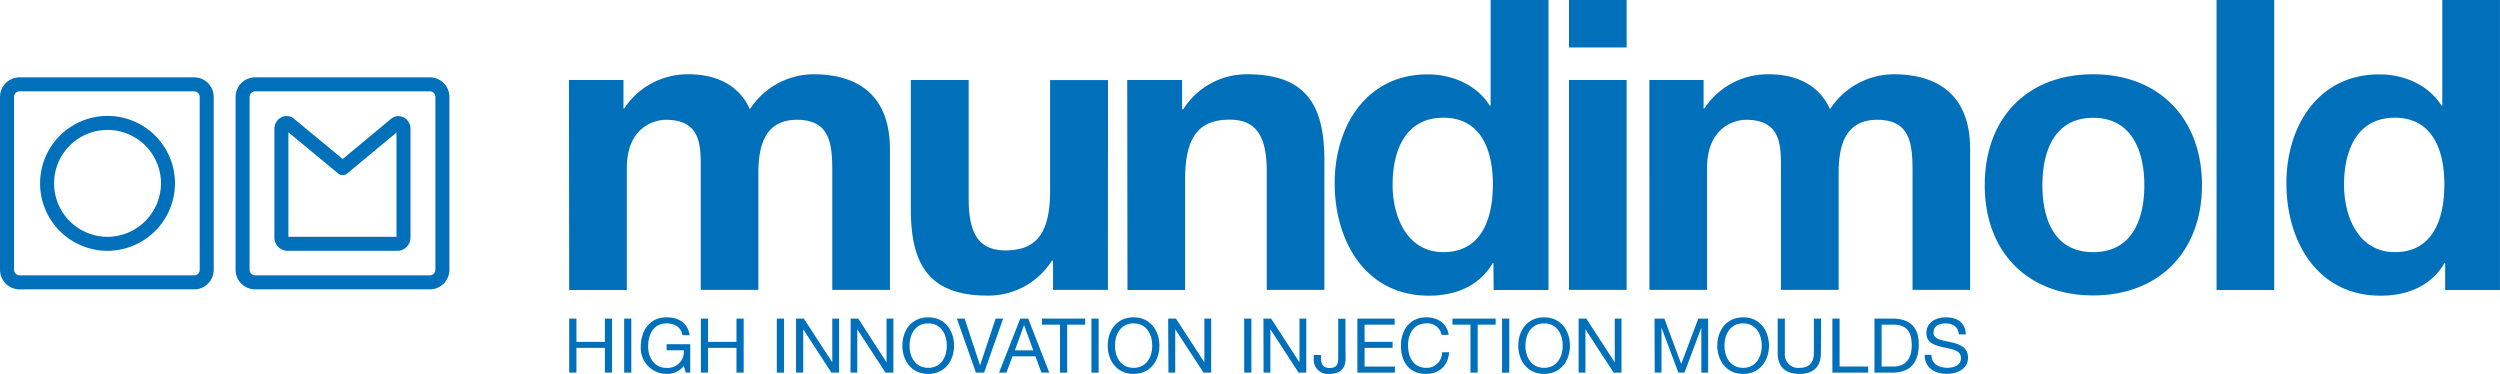 <?xml version="1.0" encoding="UTF-8"?>
<svg xmlns="http://www.w3.org/2000/svg" viewBox="0 0 544.25 81.4">
  <g id="Capa_2" data-name="Capa 2">
    <g id="Capa_2-2" data-name="Capa 2">
      <path d="M23.28,53.08A13.16,13.16,0,1,1,36.57,39.92,13.22,13.22,0,0,1,23.28,53.08m19-34.72h-38a2.74,2.74,0,0,0-2.75,2.73V58.75a2.74,2.74,0,0,0,2.75,2.72h38A2.73,2.73,0,0,0,45,58.75V21.09a2.74,2.74,0,0,0-2.74-2.73" style="fill:none"></path>
      <path d="M23.28,53.08A13.16,13.16,0,1,1,36.57,39.92,13.22,13.22,0,0,1,23.28,53.08Zm19-34.72h-38a2.74,2.74,0,0,0-2.75,2.73V58.75a2.74,2.74,0,0,0,2.75,2.72h38A2.73,2.73,0,0,0,45,58.75V21.09A2.74,2.74,0,0,0,42.3,18.36Z" style="fill:none;stroke:#0070ba;stroke-miterlimit:10;stroke-width:3.05px"></path>
      <path d="M87.84,51.72a1.36,1.36,0,0,1-1.37,1.36H62.64a1.37,1.37,0,0,1-1.38-1.36V28.13A1.34,1.34,0,0,1,61.77,27,1,1,0,0,1,63,27l11.6,9.6h0L86.16,27A1,1,0,0,1,87.33,27a1.31,1.31,0,0,1,.51,1.17V51.72Zm5.72-33.36h-38a2.74,2.74,0,0,0-2.75,2.73V58.75a2.74,2.74,0,0,0,2.75,2.72h38a2.74,2.74,0,0,0,2.75-2.72V21.09a2.74,2.74,0,0,0-2.75-2.73" style="fill:none"></path>
      <path d="M87.84,51.72a1.36,1.36,0,0,1-1.37,1.36H62.64a1.37,1.37,0,0,1-1.38-1.36V28.13A1.34,1.34,0,0,1,61.77,27,1,1,0,0,1,63,27l11.6,9.6h0L86.16,27A1,1,0,0,1,87.33,27a1.31,1.31,0,0,1,.51,1.17V51.72Zm5.72-33.36h-38a2.74,2.74,0,0,0-2.75,2.73V58.75a2.74,2.74,0,0,0,2.75,2.72h38a2.74,2.74,0,0,0,2.75-2.72V21.09A2.74,2.74,0,0,0,93.56,18.36Z" style="fill:none;stroke:#0070ba;stroke-linejoin:round;stroke-width:3.05px"></path>
      <path d="M123.92,69.36h1.57v5.06h6.19V69.36h1.56V81.12h-1.56V75.73h-6.19v5.39h-1.57Z" style="fill:#0070ba"></path>
      <path d="M135.88,69.36h1.56V81.12h-1.56Z" style="fill:#0070ba"></path>
      <path d="M148.87,79.65a4.6,4.6,0,0,1-3.77,1.75,5.64,5.64,0,0,1-5.6-5.93c0-3.43,1.88-6.39,5.6-6.39,2.57,0,4.61,1.15,5.05,3.9h-1.56c-.31-1.77-1.75-2.58-3.49-2.58-2.85,0-4,2.47-4,5s1.41,4.69,4,4.69a3.54,3.54,0,0,0,3.77-3.84h-3.75V74.93h5.15v6.19h-1Z" style="fill:#0070ba"></path>
      <path d="M152.58,69.36h1.56v5.06h6.19V69.36h1.57V81.12h-1.57V75.73h-6.19v5.39h-1.56Z" style="fill:#0070ba"></path>
      <path d="M169.11,69.36h1.57V81.12h-1.57Z" style="fill:#0070ba"></path>
      <path d="M173.3,69.36H175l6.19,9.53h0V69.36h1.48V81.12H181l-6.14-9.44h0v9.44H173.3Z" style="fill:#0070ba"></path>
      <path d="M185.19,69.36h1.66L193,78.89h0V69.36h1.49V81.12h-1.72l-6.14-9.44h0v9.44h-1.48Z" style="fill:#0070ba"></path>
      <path d="M202.07,69.08c3.74,0,5.63,3,5.63,6.16s-1.89,6.16-5.63,6.16-5.63-3-5.63-6.16S198.33,69.08,202.07,69.08Zm0,11c2.86,0,4.06-2.47,4.06-4.84s-1.2-4.84-4.06-4.84S198,72.87,198,75.24,199.2,80.08,202.07,80.08Z" style="fill:#0070ba"></path>
      <path d="M214.24,81.12h-1.78l-4.15-11.76H210l3.36,10.19h0l3.39-10.19h1.63Z" style="fill:#0070ba"></path>
      <path d="M222.11,69.36h1.73l4.59,11.76h-1.72l-1.29-3.54h-5l-1.32,3.54h-1.61Zm-1.17,6.9h4l-2-5.48h0Z" style="fill:#0070ba"></path>
      <path d="M230.76,70.68h-3.92V69.36h9.4v1.32h-3.92V81.12h-1.56Z" style="fill:#0070ba"></path>
      <path d="M237.61,69.36h1.56V81.12h-1.56Z" style="fill:#0070ba"></path>
      <path d="M246.78,69.08c3.74,0,5.63,3,5.63,6.16s-1.89,6.16-5.63,6.16-5.63-3-5.63-6.16S243,69.08,246.78,69.08Zm0,11c2.87,0,4.07-2.47,4.07-4.84s-1.2-4.84-4.07-4.84-4.06,2.47-4.06,4.84S243.92,80.08,246.78,80.08Z" style="fill:#0070ba"></path>
      <path d="M254.31,69.36H256l6.19,9.53h0V69.36h1.48V81.12H262l-6.15-9.44h0v9.44h-1.48Z" style="fill:#0070ba"></path>
      <path d="M270.86,69.36h1.57V81.12h-1.57Z" style="fill:#0070ba"></path>
      <path d="M275.05,69.36h1.66l6.19,9.53h0V69.36h1.48V81.12H282.7l-6.14-9.44h0v9.44h-1.48Z" style="fill:#0070ba"></path>
      <path d="M292.93,78.19c0,1.59-.84,3.21-3.47,3.21A3.1,3.1,0,0,1,286,78v-.72h1.57v.49c0,1.37.36,2.34,1.89,2.34s1.87-.82,1.87-2.12v-8.6h1.57Z" style="fill:#0070ba"></path>
      <path d="M295.5,69.36h8.12v1.32h-6.55v3.74h6.1v1.31h-6.1V79.8h6.6v1.32H295.5Z" style="fill:#0070ba"></path>
      <path d="M313.83,72.9a3.09,3.09,0,0,0-3.29-2.5c-2.8,0-4,2.3-4,4.76,0,2.68,1.19,4.92,4,4.92a3.32,3.32,0,0,0,3.39-3.39h1.57c-.3,2.93-2.13,4.71-5.09,4.71-3.65,0-5.43-2.7-5.43-6.13s1.94-6.19,5.56-6.19c2.45,0,4.48,1.32,4.84,3.82Z" style="fill:#0070ba"></path>
      <path d="M320.12,70.68H316.2V69.36h9.4v1.32h-3.91V81.12h-1.57Z" style="fill:#0070ba"></path>
      <path d="M327,69.36h1.57V81.12H327Z" style="fill:#0070ba"></path>
      <path d="M336.15,69.08c3.73,0,5.63,3,5.63,6.16s-1.9,6.16-5.63,6.16-5.63-3-5.63-6.16S332.41,69.08,336.15,69.08Zm0,11c2.86,0,4.06-2.47,4.06-4.84s-1.2-4.84-4.06-4.84-4.07,2.47-4.07,4.84S333.28,80.08,336.15,80.08Z" style="fill:#0070ba"></path>
      <path d="M343.67,69.36h1.67l6.19,9.53h0V69.36H353V81.12h-1.71l-6.14-9.44h0v9.44h-1.49Z" style="fill:#0070ba"></path>
      <path d="M360.19,69.36h2.14L366,79.24l3.72-9.88h2.14V81.12h-1.48V71.34h0l-3.67,9.78h-1.33l-3.67-9.78h0v9.78h-1.48Z" style="fill:#0070ba"></path>
      <path d="M379.48,69.08c3.73,0,5.63,3,5.63,6.16s-1.9,6.16-5.63,6.16-5.63-3-5.63-6.16S375.74,69.08,379.48,69.08Zm0,11c2.86,0,4.06-2.47,4.06-4.84s-1.2-4.84-4.06-4.84-4.07,2.47-4.07,4.84S376.61,80.08,379.48,80.08Z" style="fill:#0070ba"></path>
      <path d="M396.41,76.87c0,3-1.7,4.53-4.63,4.53S387,80,387,76.87V69.36h1.56v7.51a2.93,2.93,0,0,0,3.26,3.21c2,0,3.06-1.14,3.06-3.21V69.36h1.57Z" style="fill:#0070ba"></path>
      <path d="M398.91,69.36h1.57V79.8h6.22v1.32h-7.79Z" style="fill:#0070ba"></path>
      <path d="M408.07,69.36h4c3.63,0,5.65,1.81,5.65,5.6s-1.73,6.16-5.65,6.16h-4Zm1.56,10.44h2.61c1.07,0,3.95-.3,3.95-4.63,0-2.8-1-4.49-3.92-4.49h-2.64Z" style="fill:#0070ba"></path>
      <path d="M426.46,72.8c-.18-1.68-1.3-2.4-2.91-2.4-1.32,0-2.63.48-2.63,2s1.87,1.66,3.77,2.09,3.75,1.08,3.75,3.39c0,2.5-2.45,3.51-4.59,3.51-2.64,0-4.86-1.29-4.86-4.15h1.48c0,2,1.65,2.83,3.43,2.83,1.41,0,3-.45,3-2.14s-1.88-1.89-3.76-2.31-3.77-.95-3.77-3.11c0-2.39,2.13-3.44,4.27-3.44,2.4,0,4.23,1.14,4.33,3.72Z" style="fill:#0070ba"></path>
      <path d="M532.14,40.13c0,7.51-2.48,14.76-10.79,14.76-7.78,0-11.05-7.51-11.05-14.67,0-7.52,2.83-14.59,11.05-14.59s10.79,7.07,10.79,14.5m.17,23h11.93V0H531.69V23h-.17c-2.83-4.51-8.14-6.81-13.53-6.81-13.43,0-20.24,11.41-20.24,23.69,0,12.64,6.72,24.49,20.51,24.49,5.83,0,11-2.12,13.88-7.07h.17Zm-49.76,0H495.1V0H482.55Zm-37.92-22.8c0-7.34,2.56-14.68,11.05-14.68S466.82,33,466.82,40.31s-2.57,14.58-11.14,14.58-11.05-7.34-11.05-14.58m-12.55,0c0,14.49,9.28,24,23.6,24s23.69-9.55,23.69-24-9.28-24.14-23.69-24.14-23.6,9.55-23.6,24.14m-73,22.8h12.55V36.59c0-8.92,6-10.51,8.48-10.51,8,0,7.6,6.09,7.6,11.4V63.11h12.56V37.65c0-5.74,1.32-11.57,8.39-11.57s7.7,5,7.7,11.13v25.9H428.9V32.53c0-11.85-7-16.36-16.71-16.36a16.6,16.6,0,0,0-13.79,7.61c-2.47-5.48-7.6-7.61-13.35-7.61a16.49,16.49,0,0,0-14,7.43h-.18V17.41H359.07ZM354.12,0H341.57V10.34h12.55ZM341.57,63.11h12.55V17.41H341.57ZM325,40.13c0,7.51-2.48,14.76-10.78,14.76-7.78,0-11.05-7.51-11.05-14.67,0-7.52,2.82-14.59,11.05-14.59S325,32.7,325,40.13m.17,23h11.94V0H324.51V23h-.18c-2.83-4.51-8.13-6.81-13.52-6.81-13.44,0-20.25,11.41-20.25,23.69,0,12.64,6.72,24.49,20.51,24.49,5.83,0,11-2.12,13.88-7.07h.17Zm-79.72,0H258v-24c0-9.28,2.92-13.08,9.72-13.08,5.84,0,8.05,3.71,8.05,11.22V63.11h12.55V35c0-11.31-3.36-18.83-16.71-18.83a16.29,16.29,0,0,0-14,7.61h-.27V17.41H245.4Zm-4.24-45.7H228.61v24c0,9.28-2.92,13.08-9.73,13.08-5.83,0-8-3.71-8-11.23V17.41H198.29V45.52c0,11.31,3.36,18.83,16.7,18.83a16.31,16.31,0,0,0,14-7.6h.26v6.36h11.94Zm-117.3,45.7h12.55V36.59c0-8.92,6-10.51,8.49-10.51,8,0,7.6,6.09,7.6,11.4V63.11h12.55V37.65c0-5.74,1.33-11.57,8.4-11.57s7.69,5,7.69,11.13v25.9h12.55V32.53c0-11.85-7-16.36-16.7-16.36a16.59,16.59,0,0,0-13.79,7.61c-2.48-5.48-7.61-7.61-13.35-7.61a16.51,16.51,0,0,0-14,7.43h-.17V17.41H123.86Z" style="fill:#0070ba"></path>
      <rect id="SVGID" width="544.24" height="81.12" style="fill:none"></rect>
    </g>
  </g>
</svg>
